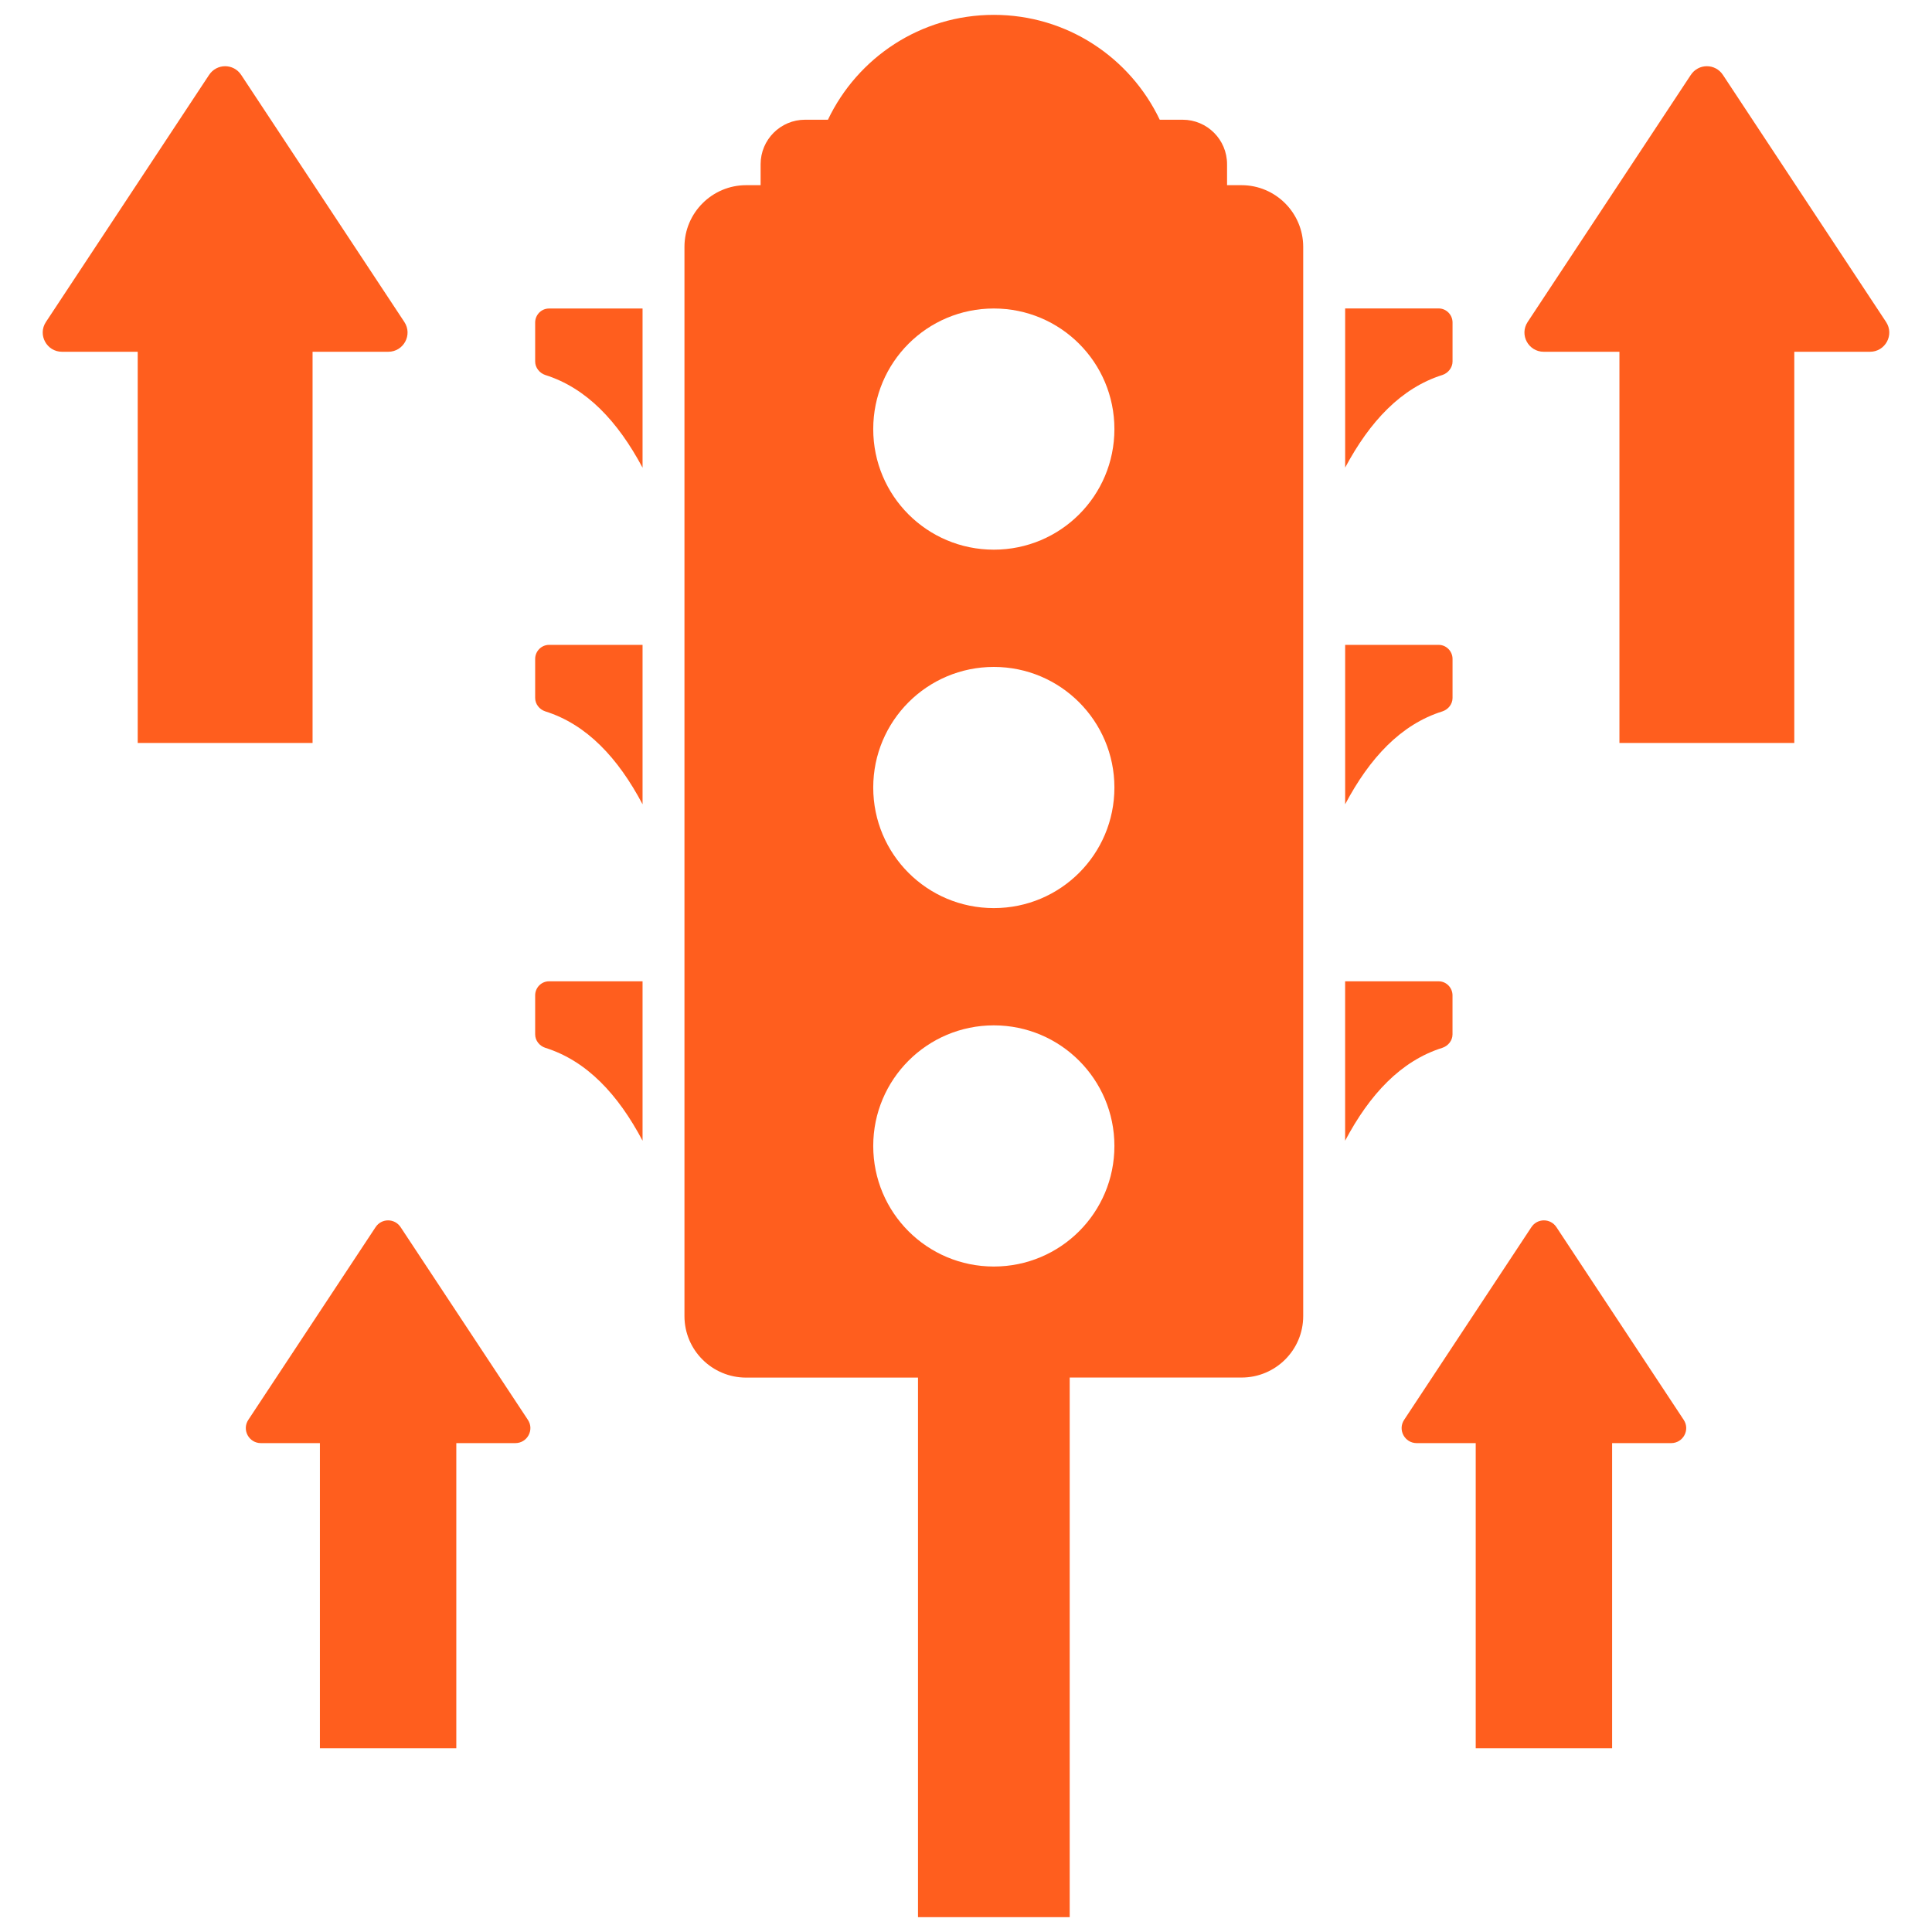 <svg height='300px' width='300px'  fill="#ff5e1e" xmlns="http://www.w3.org/2000/svg" xmlns:xlink="http://www.w3.org/1999/xlink" version="1.1" x="0px" y="0px" viewBox="0 0 65 65" enable-background="new 0 0 65 65" xml:space="preserve"><g><g><path d="M41.77,6.23h-0.487V5.524c0-0.826-0.67-1.496-1.496-1.496h-0.769C38.023,1.939,35.899,0.5,33.436,0.5    c-2.462,0-4.586,1.439-5.581,3.528h-0.769c-0.826,0-1.496,0.671-1.496,1.496V6.23h-0.487c-1.143,0-2.075,0.931-2.075,2.075v35.975    c0,1.143,0.931,2.068,2.075,2.068h5.782V64.5h5.104V46.346h5.782c1.143,0,2.074-0.924,2.074-2.068V8.304    C43.844,7.161,42.913,6.23,41.77,6.23z M33.436,42.611c-2.244,0-4.057-1.813-4.057-4.057c0-2.237,1.813-4.057,4.057-4.057    c2.244,0,4.057,1.82,4.057,4.057C37.494,40.798,35.68,42.611,33.436,42.611z M33.436,30.552c-2.244,0-4.057-1.813-4.057-4.057    c0-2.237,1.813-4.057,4.057-4.057c2.244,0,4.057,1.821,4.057,4.057C37.494,28.739,35.68,30.552,33.436,30.552z M33.436,18.493    c-2.244,0-4.057-1.813-4.057-4.057c0-2.244,1.813-4.057,4.057-4.057c2.244,0,4.057,1.813,4.057,4.057    C37.494,16.68,35.68,18.493,33.436,18.493z"></path></g><g><path d="M48.53,12.615c0.191-0.063,0.339-0.247,0.339-0.452v-1.313c0-0.261-0.212-0.473-0.466-0.473h-3.147v5.355    C46.088,14.175,47.14,13.053,48.53,12.615z"></path></g><g><path d="M48.53,23.933c0.191-0.063,0.339-0.24,0.339-0.451v-1.313c0-0.261-0.212-0.473-0.466-0.473h-3.147v5.363    C46.081,25.5,47.132,24.371,48.53,23.933z"></path></g><g><path d="M48.868,34.8v-1.312c0-0.261-0.212-0.473-0.466-0.473h-3.147v5.363c0.826-1.559,1.877-2.688,3.274-3.126    C48.72,35.188,48.868,35.011,48.868,34.8z"></path></g><g><path d="M18.005,10.851v1.313c0,0.205,0.148,0.388,0.339,0.452c1.39,0.438,2.441,1.559,3.274,3.119v-5.355H18.47    C18.216,10.379,18.005,10.59,18.005,10.851z"></path></g><g><path d="M18.005,22.169v1.313c0,0.212,0.148,0.388,0.339,0.451c1.397,0.438,2.449,1.567,3.274,3.126v-5.363H18.47    C18.216,21.697,18.005,21.908,18.005,22.169z"></path></g><g><path d="M18.005,33.487V34.8c0,0.212,0.148,0.388,0.339,0.452c1.397,0.438,2.449,1.566,3.274,3.126v-5.363H18.47    C18.216,33.015,18.005,33.226,18.005,33.487z"></path></g><g><path d="M63.455,10.833l-5.487-8.309c-0.257-0.395-0.827-0.395-1.085,0l-5.487,8.309c-0.285,0.432,0.027,1.002,0.542,1.002h2.546    v13.162h5.883V11.835h2.546C63.428,11.835,63.74,11.265,63.455,10.833z"></path></g><g><path d="M10.516,24.997V11.835h2.546c0.515,0,0.827-0.57,0.542-1.002L8.117,2.524c-0.258-0.395-0.827-0.395-1.085,0l-5.487,8.309    c-0.285,0.432,0.028,1.002,0.542,1.002h2.546v13.162H10.516z"></path></g><g><path d="M52.366,41.289c-0.201-0.308-0.645-0.308-0.846,0l-4.28,6.481c-0.222,0.337,0.022,0.782,0.423,0.782h1.986v10.267h4.589    V48.552h1.986c0.402,0,0.645-0.445,0.423-0.782L52.366,41.289z"></path></g><g><path d="M13.48,41.289c-0.201-0.308-0.645-0.308-0.846,0l-4.28,6.481c-0.222,0.337,0.022,0.782,0.423,0.782h1.986v10.267h4.589    V48.552h1.986c0.401,0,0.645-0.445,0.423-0.782L13.48,41.289z"></path></g></g></svg>